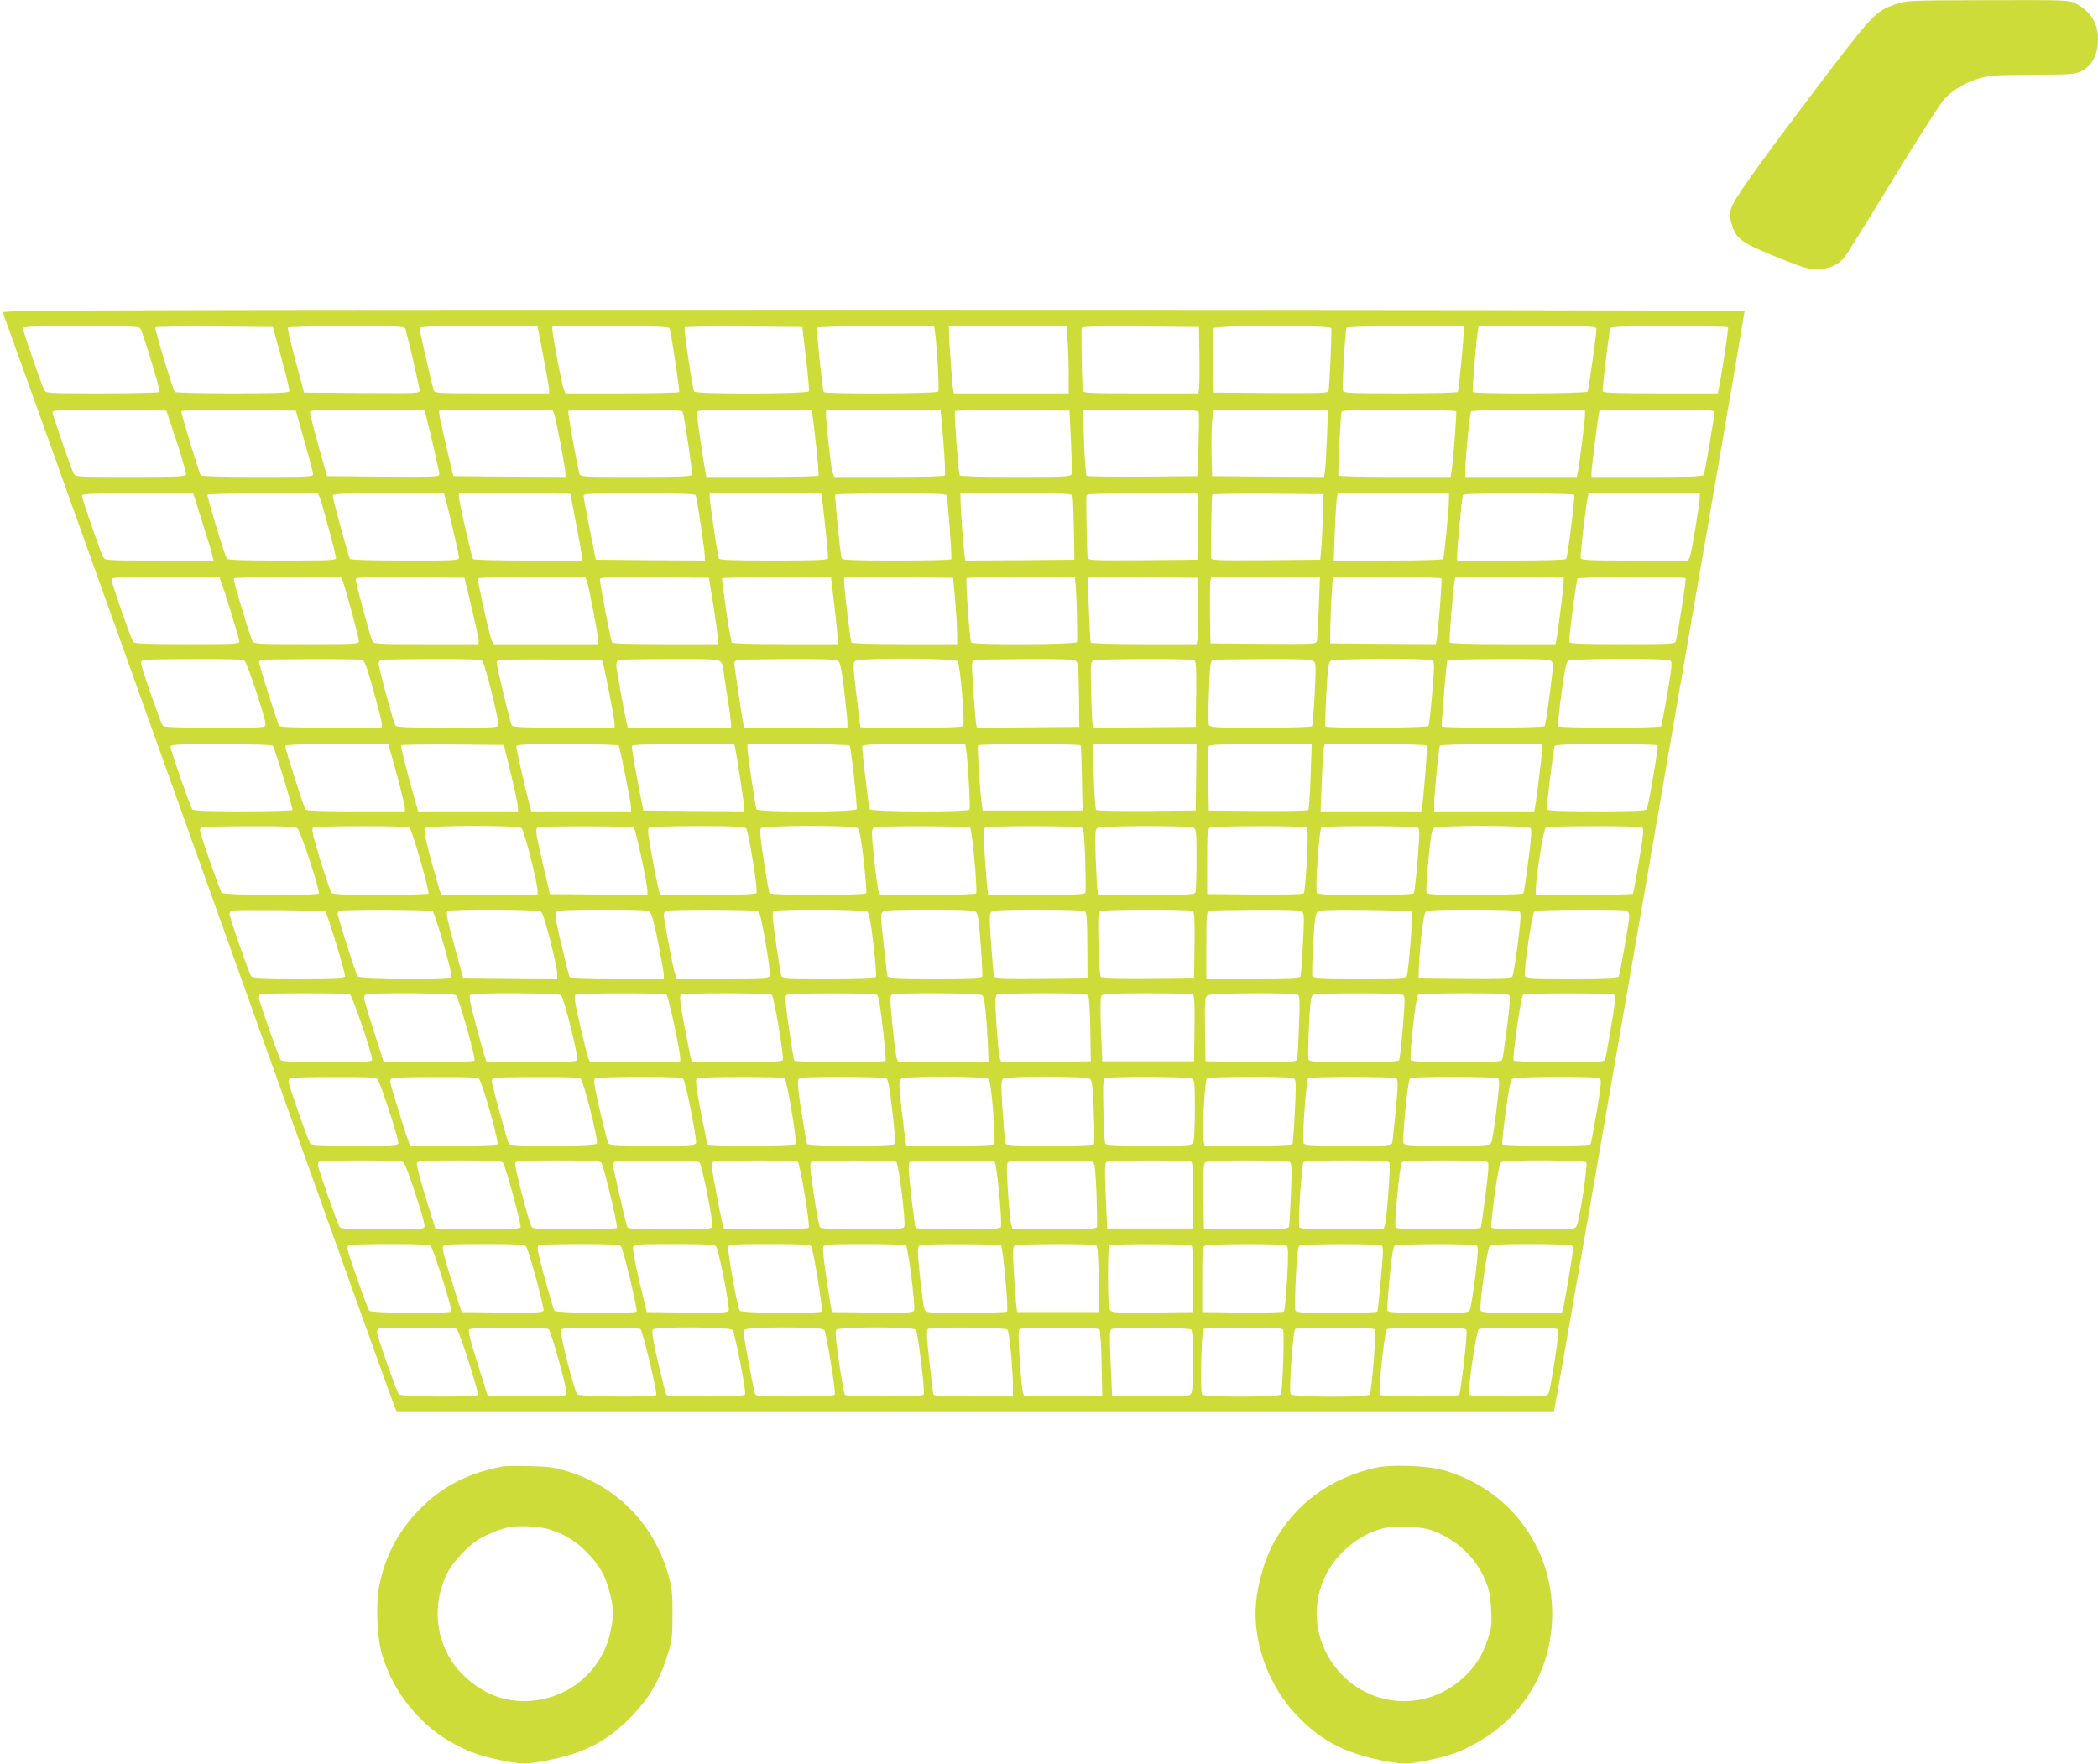 <?xml version="1.0" standalone="no"?>
<!DOCTYPE svg PUBLIC "-//W3C//DTD SVG 20010904//EN"
 "http://www.w3.org/TR/2001/REC-SVG-20010904/DTD/svg10.dtd">
<svg version="1.0" xmlns="http://www.w3.org/2000/svg"
 width="1280pt" height="1076pt" viewBox="0 0 1280 1076"
 preserveAspectRatio="xMidYMid meet">
<g transform="translate(0,1076) scale(0.1,-0.1)"
fill="#cddc39" stroke="none">
<path d="M11565 10734 c-123 -42 -141 -61 -503 -539 -355 -470 -482 -649 -501
-708 -10 -30 -10 -46 3 -90 29 -98 54 -116 306 -218 129 -51 165 -62 215 -62
69 0 128 25 167 72 14 16 146 228 294 472 148 243 290 465 316 494 54 59 135
106 228 131 53 14 111 17 315 18 240 1 252 2 297 24 62 31 98 101 98 192 0 99
-46 173 -137 219 -41 21 -52 21 -535 20 -491 -1 -493 -2 -563 -25z"/>
<path d="M20 8855 c0 -8 4 -24 10 -37 5 -13 293 -815 639 -1783 346 -968 729
-2039 851 -2380 122 -341 368 -1029 547 -1530 179 -500 331 -925 339 -943 l13
-32 3530 0 3531 0 5 22 c18 73 1162 6684 1159 6690 -3 5 -2394 8 -5315 8
-4636 0 -5309 -2 -5309 -15z m838 -102 c19 -36 121 -376 116 -384 -3 -5 -160
-9 -349 -9 -334 0 -345 1 -355 20 -16 30 -130 360 -130 376 0 12 57 14 355 14
327 0 355 -1 363 -17z m859 -178 c29 -104 51 -196 48 -202 -3 -10 -82 -13
-349 -13 -192 0 -347 4 -350 9 -13 20 -124 387 -119 394 2 4 165 6 361 5 l357
-3 52 -190z m757 178 c15 -52 86 -358 86 -374 0 -19 -12 -19 -352 -17 l-353 3
-52 194 c-29 106 -50 198 -47 202 3 5 164 9 359 9 328 0 354 -1 359 -17z m806
15 c0 -2 16 -84 35 -183 19 -99 35 -190 35 -202 l0 -23 -349 0 c-324 0 -350 1
-355 18 -12 40 -86 364 -86 377 0 13 49 15 360 15 198 0 360 -1 360 -2z m805
-11 c10 -25 63 -381 59 -389 -3 -4 -160 -8 -350 -8 l-344 0 -10 23 c-11 26
-70 333 -70 365 l0 22 355 0 c276 0 357 -3 360 -13z m832 -182 c13 -104 21
-196 18 -202 -6 -17 -690 -19 -700 -2 -10 15 -64 382 -58 392 2 4 165 6 361 5
l357 -3 22 -190z m787 163 c11 -67 28 -357 21 -367 -7 -13 -691 -16 -699 -3
-8 14 -47 382 -41 392 4 6 138 10 360 10 l354 0 5 -32z m809 -50 c4 -46 7
-138 7 -205 l0 -123 -350 0 -350 0 -5 23 c-5 25 -25 298 -25 351 l0 36 359 0
358 0 6 -82z m805 -103 c1 -99 0 -190 -3 -202 l-5 -23 -349 0 c-293 0 -350 2
-354 14 -5 11 -11 324 -8 384 1 10 76 12 359 10 l357 -3 3 -180z m804 173 c5
-16 -11 -368 -17 -386 -4 -10 -79 -12 -352 -10 l-348 3 -3 190 c-1 104 0 195
2 202 8 19 712 19 718 1z m808 -20 c0 -53 -30 -359 -36 -369 -3 -5 -159 -9
-350 -9 -285 0 -346 2 -350 14 -7 17 13 373 21 386 4 6 140 10 361 10 l354 0
0 -32z m810 15 c-1 -39 -48 -372 -54 -382 -9 -13 -692 -16 -700 -2 -5 8 18
300 30 369 l5 32 359 0 c336 0 360 -1 360 -17z m803 10 c4 -7 -43 -315 -58
-380 l-5 -23 -349 0 c-270 0 -350 3 -353 13 -4 11 38 358 47 385 3 9 84 12
359 12 195 0 357 -3 359 -7z m-9465 -698 c34 -104 60 -195 57 -202 -3 -10 -78
-13 -339 -13 -325 0 -336 1 -346 20 -16 30 -130 360 -130 376 0 12 53 14 348
12 l347 -3 63 -190z m779 5 c29 -102 53 -193 53 -202 0 -17 -23 -18 -339 -18
-213 0 -342 4 -346 10 -13 22 -123 385 -119 392 3 5 161 7 352 6 l347 -3 52
-185z m742 153 c27 -103 81 -337 81 -354 0 -19 -11 -19 -342 -17 l-343 3 -52
185 c-28 102 -52 193 -52 203 -1 16 22 17 349 17 l349 0 10 -37z m781 15 c11
-27 70 -334 70 -366 l0 -22 -342 2 -342 3 -43 180 c-23 99 -43 190 -43 203 l0
22 345 0 345 0 10 -22z m785 10 c10 -27 62 -374 57 -385 -3 -10 -81 -13 -342
-13 -314 0 -339 1 -344 18 -13 40 -74 378 -69 385 2 4 159 7 349 7 267 0 346
-3 349 -12z m790 -10 c10 -49 44 -372 39 -380 -3 -4 -158 -8 -344 -8 l-340 0
-5 23 c-8 36 -55 354 -55 371 0 14 37 16 350 16 l350 0 5 -22z m789 -35 c14
-138 26 -335 21 -344 -4 -5 -141 -9 -341 -9 l-334 0 -9 23 c-10 22 -41 297
-41 355 l0 32 349 0 349 0 6 -57z m790 -135 c5 -102 6 -194 3 -202 -6 -14 -46
-16 -341 -16 -219 0 -337 4 -341 10 -8 14 -35 382 -29 392 3 5 161 7 352 6
l347 -3 9 -187z m780 175 c2 -10 1 -101 -2 -203 l-7 -185 -334 -3 c-184 -1
-338 1 -342 5 -4 5 -11 97 -15 206 l-7 197 351 0 c325 0 351 -1 356 -17z m782
-150 c-4 -93 -9 -185 -12 -206 l-6 -37 -341 2 -342 3 -3 130 c-2 72 0 163 3
203 l7 72 350 0 350 0 -6 -167z m788 158 c5 -8 -20 -333 -30 -378 l-4 -23
-340 0 c-186 0 -341 4 -344 8 -5 8 13 369 19 390 3 9 82 12 349 12 190 0 347
-4 350 -9z m786 -25 c0 -34 -36 -313 -45 -353 l-5 -23 -340 0 -340 0 0 48 c0
66 27 340 35 352 4 6 129 10 351 10 l344 0 0 -34z m790 17 c0 -21 -58 -362
-65 -380 -3 -10 -81 -13 -345 -13 l-340 0 0 28 c0 30 37 321 45 360 l5 22 350
0 c327 0 350 -1 350 -17z m-9226 -668 c31 -96 59 -188 62 -205 l7 -30 -331 0
c-319 0 -332 1 -342 20 -17 32 -130 357 -130 374 0 14 37 16 339 16 l340 0 55
-175z m716 153 c14 -35 100 -353 100 -372 0 -14 -31 -16 -329 -16 -247 0 -332
3 -337 12 -15 23 -123 382 -118 390 3 4 156 8 340 8 l334 0 10 -22z m769 -15
c27 -101 81 -336 81 -353 0 -20 -8 -20 -329 -20 -214 0 -332 4 -336 10 -9 14
-105 367 -105 385 0 13 49 15 340 15 l339 0 10 -37z m761 34 c0 -2 16 -84 35
-183 19 -98 35 -189 35 -201 l0 -23 -329 0 c-182 0 -332 4 -335 9 -9 14 -86
352 -86 377 l0 24 340 0 c187 0 340 -1 340 -3z m765 -9 c8 -22 55 -339 55
-369 l0 -29 -332 2 -333 3 -37 185 c-20 102 -37 193 -37 203 -1 16 22 17 339
17 264 0 342 -3 345 -12z m766 10 c7 -36 45 -387 41 -395 -3 -10 -79 -13 -333
-13 -255 0 -331 3 -334 13 -7 19 -55 345 -55 372 l0 25 340 0 c187 0 340 -1
341 -2z m764 -10 c8 -20 34 -382 29 -390 -3 -5 -154 -8 -335 -8 -255 0 -331 3
-334 13 -8 23 -44 381 -39 389 3 4 156 8 340 8 259 0 336 -3 339 -12z m769 -5
c2 -10 6 -101 8 -203 l3 -185 -332 -3 -333 -2 -4 22 c-6 27 -26 301 -26 352
l0 36 339 0 c315 0 340 -1 345 -17z m764 -185 l-3 -203 -332 -3 c-309 -2 -332
-1 -337 15 -4 16 -11 349 -7 381 1 9 76 12 341 12 l340 0 -2 -202z m763 67
c-2 -71 -6 -161 -10 -200 l-6 -70 -332 -3 c-312 -2 -333 -1 -334 15 -2 75 3
379 7 385 3 5 157 7 342 6 l337 -3 -4 -130z m769 98 c0 -59 -29 -353 -35 -364
-4 -5 -140 -9 -337 -9 l-331 0 7 183 c4 100 10 192 13 205 l5 22 339 0 339 0
0 -37z m764 28 c7 -10 -39 -376 -49 -391 -4 -6 -125 -10 -336 -10 l-329 0 0
33 c0 43 29 348 35 365 3 9 80 12 339 12 185 0 337 -4 340 -9z m766 -17 c0
-38 -50 -335 -60 -361 l-10 -23 -325 0 c-277 0 -326 2 -331 15 -5 12 27 286
42 368 l6 27 339 0 339 0 0 -26z m-9022 -511 c23 -59 112 -350 112 -366 0 -16
-26 -17 -319 -17 -243 0 -321 3 -328 13 -13 16 -133 361 -133 381 0 14 37 16
329 16 l329 0 10 -27z m742 5 c15 -35 100 -349 100 -370 0 -17 -18 -18 -320
-18 -294 0 -320 1 -329 18 -18 34 -120 375 -115 383 3 5 151 9 330 9 l324 0
10 -22z m787 -163 c23 -99 43 -190 43 -202 l0 -23 -320 0 c-294 0 -320 1 -328
18 -12 23 -102 355 -102 376 0 15 28 16 332 14 l332 -3 43 -180z m703 163 c11
-28 70 -336 70 -366 l0 -22 -320 0 -320 0 -10 23 c-16 36 -89 370 -84 379 3 4
151 8 330 8 l324 0 10 -22z m772 -148 c14 -91 27 -182 27 -202 l1 -38 -319 0
c-228 0 -322 3 -327 11 -8 13 -74 354 -74 382 0 16 20 17 332 15 l333 -3 27
-165z m718 168 c0 -2 9 -77 20 -168 11 -91 20 -182 20 -202 l0 -38 -319 0
c-210 0 -322 4 -326 10 -10 16 -64 383 -59 392 5 7 664 12 664 6z m757 -133
c6 -71 12 -163 12 -202 l1 -73 -319 0 c-202 0 -322 4 -326 10 -7 11 -45 327
-45 373 l0 27 333 -2 332 -3 12 -130z m737 63 c5 -64 10 -290 7 -325 -1 -16
-636 -19 -646 -3 -8 12 -35 382 -28 393 2 4 152 7 332 7 l329 0 6 -72z m744
-113 c1 -99 0 -190 -3 -202 l-5 -23 -320 0 c-191 0 -321 4 -325 10 -3 5 -8 97
-12 205 l-6 195 334 -2 334 -3 3 -180z m738 -2 c-4 -104 -9 -196 -12 -206 -5
-16 -27 -17 -327 -15 l-322 3 -3 180 c-1 99 0 190 3 203 l5 22 332 0 331 0 -7
-187z m748 178 c6 -9 -20 -333 -30 -379 l-4 -22 -323 2 -322 3 2 120 c2 66 5
157 9 203 l6 82 328 0 c185 0 331 -4 334 -9z m746 -20 c0 -31 -37 -321 -45
-358 l-5 -23 -320 0 c-200 0 -321 4 -325 10 -6 9 20 331 30 378 l5 22 330 0
330 0 0 -29z m744 21 c5 -8 -48 -344 -60 -384 -5 -17 -29 -18 -325 -18 -249 0
-321 3 -324 13 -6 14 41 372 50 387 8 12 652 14 659 2z m-8792 -504 c17 -13
128 -350 128 -387 0 -21 -1 -21 -309 -21 -235 0 -311 3 -318 13 -13 16 -133
361 -133 381 0 8 6 17 13 19 6 3 145 6 308 6 222 1 299 -2 311 -11z m715 6
c18 -5 28 -32 72 -188 28 -101 51 -192 51 -204 l0 -22 -309 0 c-235 0 -311 3
-318 13 -9 11 -124 374 -123 389 0 3 8 9 18 11 25 7 583 8 609 1z m735 -6 c15
-12 98 -340 98 -387 0 -21 -1 -21 -309 -21 -235 0 -311 3 -318 13 -11 14 -104
354 -103 379 0 9 6 19 13 21 6 3 145 6 308 6 222 1 299 -2 311 -11z m732 1 c7
-7 76 -356 76 -386 l0 -23 -309 0 c-235 0 -311 3 -318 13 -9 10 -93 362 -93
386 0 5 8 12 18 14 24 7 619 3 626 -4z m720 -5 c9 -8 16 -21 16 -27 0 -7 11
-83 25 -170 14 -87 25 -170 25 -183 l0 -24 -315 0 -315 0 -5 23 c-17 71 -65
336 -65 359 0 14 6 29 13 31 6 3 146 6 309 6 257 1 299 -1 312 -15z m719 4
c13 -10 22 -50 37 -178 11 -91 20 -180 20 -197 l0 -33 -315 0 -315 0 -5 23
c-7 31 -55 354 -55 372 0 7 8 16 18 18 9 3 148 5 308 6 218 1 294 -2 307 -11z
m729 -2 c16 -15 46 -375 34 -395 -5 -8 -98 -11 -317 -11 -170 0 -309 1 -310 3
0 1 -11 90 -24 197 -21 179 -22 196 -7 208 24 19 605 17 624 -2z m721 2 c15
-11 17 -38 20 -208 l2 -195 -312 -3 -313 -2 -4 22 c-6 25 -26 309 -26 357 0
20 6 31 18 34 9 3 148 5 308 6 218 1 294 -2 307 -11z m725 4 c9 -7 12 -55 10
-208 l-3 -199 -312 -3 -313 -2 -4 22 c-3 13 -7 103 -9 201 -4 156 -3 178 12
187 20 11 601 13 619 2z m725 -5 c16 -11 17 -27 8 -200 -5 -103 -13 -191 -16
-197 -4 -6 -119 -10 -315 -10 -280 0 -308 2 -314 17 -4 9 -4 101 0 204 6 160
9 189 23 192 9 3 147 5 307 6 219 1 294 -2 307 -12z m727 4 c12 -9 12 -34 -2
-200 -9 -104 -19 -195 -23 -200 -7 -13 -621 -16 -629 -3 -2 4 0 93 6 197 8
154 13 192 26 203 19 15 598 17 622 3z m723 -3 c16 -12 15 -26 -8 -201 -13
-103 -27 -192 -30 -197 -7 -12 -622 -14 -629 -2 -3 5 28 384 33 399 3 8 76 11
327 12 218 1 294 -2 307 -11z m727 2 c13 -8 11 -33 -17 -200 -18 -106 -35
-196 -39 -201 -7 -12 -621 -12 -628 0 -3 4 6 93 20 197 19 142 29 192 41 202
20 15 599 17 623 2z m-8526 -519 c14 -21 125 -385 120 -393 -3 -4 -139 -8
-303 -8 -227 0 -301 3 -308 13 -13 16 -133 361 -133 381 0 14 35 16 309 16
171 0 312 -4 315 -9z m720 -43 c50 -178 86 -318 86 -336 l0 -22 -299 0 c-227
0 -301 3 -308 13 -10 13 -123 368 -123 386 0 8 98 11 314 11 l315 0 15 -52z
m733 -128 c23 -96 42 -187 43 -202 l0 -28 -305 0 -304 0 -15 53 c-47 163 -93
343 -89 350 2 4 145 6 316 5 l311 -3 43 -175z m658 171 c8 -14 75 -350 75
-378 l0 -23 -305 0 -304 0 -10 38 c-23 86 -81 341 -81 356 0 14 31 16 309 16
183 0 312 -4 316 -9z m710 -13 c10 -47 55 -340 55 -364 l0 -24 -307 2 -308 3
-37 190 c-20 105 -35 196 -33 203 3 9 75 12 314 12 l311 0 5 -22z m699 13 c9
-14 48 -372 42 -387 -7 -20 -604 -21 -611 -1 -7 19 -55 343 -55 371 l0 26 309
0 c171 0 312 -4 315 -9z m710 -23 c11 -70 28 -357 21 -367 -10 -17 -604 -15
-610 2 -5 12 -45 355 -45 382 0 13 41 15 315 15 l314 0 5 -32z m699 25 c3 -5
6 -96 8 -203 l4 -195 -305 0 -305 0 -7 55 c-11 85 -26 334 -21 343 2 4 143 7
313 7 170 0 311 -3 313 -7z m705 -195 l-3 -203 -299 -3 c-165 -1 -304 2 -308
6 -5 5 -12 97 -15 206 l-6 196 317 0 316 0 -2 -202z m698 5 c-3 -109 -10 -201
-14 -205 -5 -5 -143 -7 -308 -6 l-299 3 -3 190 c-1 104 0 195 2 202 4 10 73
13 317 13 l312 0 -7 -197z m709 188 c5 -10 -20 -332 -30 -378 l-5 -23 -307 0
-306 0 7 183 c4 100 10 192 13 205 l5 22 308 0 c184 0 311 -4 315 -9z m705
-13 c0 -27 -38 -333 -45 -365 l-5 -23 -305 0 -305 0 0 43 c0 60 28 346 35 358
4 5 132 9 316 9 l309 0 0 -22z m703 15 c6 -10 -56 -374 -66 -390 -6 -10 -79
-13 -307 -13 -229 0 -299 3 -302 13 -4 11 38 358 47 385 3 9 75 12 314 12 170
0 312 -3 314 -7z m-8299 -506 c19 -14 140 -382 131 -398 -10 -15 -580 -12
-592 4 -13 16 -133 361 -133 381 0 8 6 17 13 19 6 3 136 6 288 6 208 1 279 -2
293 -12z m684 4 c15 -9 124 -389 116 -403 -3 -4 -135 -8 -293 -8 -219 0 -291
3 -299 13 -5 6 -36 97 -68 200 -48 158 -55 190 -43 198 18 11 569 12 587 0z
m684 -3 c16 -13 98 -335 98 -384 l0 -24 -295 0 -294 0 -16 53 c-68 234 -93
342 -83 354 15 18 567 19 590 1z m684 4 c12 -7 84 -345 84 -390 l0 -22 -297 2
-298 3 -42 180 c-46 196 -49 221 -30 228 19 8 571 7 583 -1z m686 -6 c15 -15
74 -379 63 -395 -4 -7 -103 -11 -296 -11 l-289 0 -9 23 c-4 12 -23 102 -41
200 -28 151 -31 180 -19 188 8 5 141 9 296 9 224 0 284 -3 295 -14z m680 2
c12 -10 21 -60 38 -201 11 -103 18 -192 15 -197 -9 -14 -582 -14 -590 0 -4 6
-19 94 -35 197 -21 136 -26 190 -18 200 15 18 567 19 590 1z m686 4 c13 -9 47
-385 37 -403 -4 -5 -130 -9 -296 -9 l-289 0 -10 23 c-9 23 -40 296 -40 354 0
17 6 34 13 36 20 9 571 7 585 -1z m682 -2 c12 -7 16 -46 21 -197 3 -103 4
-194 1 -200 -3 -10 -72 -13 -298 -13 l-294 0 -4 23 c-3 12 -10 102 -17 201 -9
149 -9 180 2 187 19 12 570 11 589 -1z m681 0 c18 -10 19 -23 19 -195 0 -101
-3 -190 -6 -199 -5 -14 -41 -16 -300 -16 l-294 0 -4 23 c-3 12 -7 102 -11 199
-5 162 -4 178 12 187 24 14 558 15 584 1z m688 1 c11 -7 12 -41 4 -200 -5
-105 -14 -196 -19 -201 -7 -7 -117 -9 -300 -8 l-289 3 0 198 c0 165 2 199 15
207 19 12 570 13 589 1z m681 -1 c12 -8 12 -32 -1 -198 -9 -104 -19 -194 -23
-201 -5 -8 -92 -11 -297 -11 -239 0 -291 2 -295 14 -11 28 15 389 28 398 18
11 570 10 588 -2z m688 -3 c8 -9 4 -67 -14 -201 -13 -104 -27 -192 -30 -197
-3 -5 -136 -9 -295 -9 -251 0 -290 2 -296 15 -3 9 2 98 12 198 13 141 20 185
33 195 23 18 575 17 590 -1z m681 4 c11 -7 8 -40 -19 -202 -18 -107 -34 -197
-37 -201 -2 -5 -137 -8 -299 -8 l-294 0 0 33 c1 81 47 369 61 378 18 11 569
12 588 0z m-8034 -512 c12 -13 125 -384 120 -396 -3 -10 -69 -13 -283 -13
-212 0 -282 3 -289 13 -13 16 -133 361 -133 381 0 8 6 17 13 20 17 7 564 2
572 -5z m654 2 c15 -10 124 -387 116 -402 -10 -15 -560 -12 -573 4 -11 13
-122 363 -122 383 0 7 6 15 13 17 21 9 551 7 566 -2z m663 -3 c17 -13 98 -333
98 -384 l0 -24 -287 2 -288 3 -54 199 c-44 163 -51 200 -40 207 23 14 552 11
571 -3z m661 0 c12 -9 28 -66 52 -187 19 -96 35 -185 35 -198 l0 -23 -284 0
c-164 0 -287 4 -291 9 -3 5 -25 94 -50 198 -40 172 -42 189 -27 201 12 9 84
12 282 12 197 0 271 -3 283 -12z m665 3 c15 -9 77 -373 68 -397 -4 -12 -52
-14 -286 -14 l-280 0 -10 23 c-11 25 -70 334 -70 365 0 11 6 23 13 25 21 9
551 7 565 -2z m664 -3 c11 -10 21 -62 37 -201 12 -104 19 -193 15 -198 -3 -5
-128 -9 -289 -9 -262 0 -284 1 -289 18 -3 9 -17 100 -32 201 -22 154 -25 185
-13 192 23 14 552 11 571 -3z m661 0 c13 -11 19 -49 30 -198 8 -102 12 -191
10 -197 -4 -10 -71 -13 -289 -13 -219 0 -286 3 -289 13 -2 6 -13 95 -24 197
-19 173 -20 186 -4 198 12 9 86 12 283 12 197 0 270 -3 283 -12z m666 3 c11
-7 14 -50 15 -207 l1 -199 -283 -3 c-221 -2 -284 0 -287 10 -3 7 -11 96 -18
197 -11 154 -11 186 1 197 11 11 69 14 285 14 150 0 278 -4 286 -9z m659 1 c9
-7 12 -55 10 -208 l-3 -199 -279 -3 c-175 -1 -283 1 -290 8 -5 5 -12 94 -14
201 -4 156 -2 193 9 200 18 11 549 12 567 1z m665 -4 c14 -12 15 -31 6 -198
-5 -102 -12 -191 -14 -197 -3 -10 -70 -13 -290 -13 l-285 0 0 204 c0 186 2
205 18 209 9 3 137 5 283 6 198 1 269 -2 282 -11z m672 0 c7 -6 -21 -356 -31
-390 -5 -17 -27 -18 -289 -18 -231 0 -284 3 -288 14 -3 7 -1 96 5 197 8 151
13 186 27 197 12 10 78 12 293 10 152 -2 279 -6 283 -10z m654 3 c12 -8 11
-37 -9 -198 -13 -103 -28 -194 -33 -201 -7 -9 -73 -12 -291 -10 l-281 3 1 40
c2 118 28 348 41 361 12 11 65 14 286 14 150 0 278 -4 286 -9z m655 3 c9 -3
16 -18 16 -33 0 -34 -56 -357 -65 -370 -4 -7 -101 -11 -286 -11 -235 0 -281 2
-285 15 -10 24 43 387 58 396 15 10 538 12 562 3z m-7790 -510 c15 -6 136
-360 136 -398 0 -14 -27 -16 -274 -16 -207 0 -276 3 -283 13 -13 16 -133 359
-133 378 0 9 3 19 7 22 8 9 526 9 547 1z m648 -6 c17 -14 122 -384 113 -399
-4 -5 -120 -9 -280 -9 l-274 0 -55 173 c-71 222 -72 227 -55 238 23 14 532 11
551 -3z m641 0 c17 -13 107 -373 99 -396 -3 -9 -76 -12 -278 -12 l-274 0 -9
23 c-5 12 -30 102 -56 200 -40 149 -46 180 -34 188 23 14 532 11 552 -3z m643
4 c12 -7 84 -345 84 -389 l0 -23 -275 0 -275 0 -10 23 c-5 12 -28 102 -51 201
-33 145 -38 180 -27 187 16 11 538 12 554 1z m642 -1 c14 -9 76 -375 68 -398
-4 -10 -66 -13 -280 -13 l-276 0 -5 23 c-3 12 -21 101 -39 197 -24 122 -31
179 -24 188 8 9 76 12 277 12 146 0 272 -4 279 -9z m642 -1 c10 -6 20 -62 36
-202 12 -106 20 -196 17 -200 -6 -11 -551 -10 -557 1 -3 4 -18 95 -33 200 -24
168 -26 193 -13 201 19 12 530 13 550 0z m642 -2 c12 -10 18 -48 27 -168 6
-85 11 -174 11 -197 l0 -43 -275 0 -275 0 -9 23 c-4 12 -16 102 -26 200 -15
153 -16 180 -4 188 23 14 532 11 551 -3z m646 -1 c7 -8 12 -88 14 -207 l3
-195 -273 -3 -272 -2 -10 22 c-5 13 -14 104 -20 202 -10 147 -9 180 2 187 7 5
133 9 279 9 206 0 269 -3 277 -13z m640 5 c9 -7 12 -55 10 -208 l-3 -199 -280
0 -280 0 -8 194 c-5 141 -4 197 4 207 9 11 63 14 278 14 146 0 272 -4 279 -8z
m641 -1 c11 -7 12 -42 6 -192 -3 -101 -9 -192 -11 -202 -5 -16 -25 -17 -282
-15 l-277 3 -3 195 c-2 174 -1 196 15 207 20 15 529 18 552 4z m641 -1 c13 -8
12 -32 -1 -198 -9 -104 -19 -194 -23 -200 -5 -9 -82 -12 -277 -12 -238 0 -270
2 -276 16 -3 9 -2 99 3 200 7 146 12 187 24 194 19 13 530 13 550 0z m648 -2
c7 -9 3 -70 -14 -198 -13 -102 -26 -191 -29 -197 -3 -10 -68 -13 -279 -13
-210 0 -275 3 -279 13 -9 25 31 390 45 398 7 5 133 9 279 9 201 0 269 -3 277
-12z m640 3 c10 -6 7 -44 -18 -192 -17 -101 -33 -192 -36 -201 -5 -17 -27 -18
-279 -18 -169 0 -276 4 -280 10 -10 16 45 394 58 402 16 10 539 10 555 -1z
m-7546 -513 c15 -13 128 -356 128 -390 0 -17 -19 -18 -264 -18 -199 0 -266 3
-273 13 -13 17 -133 359 -133 379 0 9 6 19 13 21 6 3 125 6 263 6 186 1 254
-2 266 -11z m620 0 c19 -15 123 -382 113 -398 -4 -6 -103 -10 -269 -10 l-264
0 -10 28 c-22 55 -112 350 -112 365 0 8 6 18 13 20 6 3 125 6 263 6 186 1 254
-2 266 -11z m621 0 c17 -14 108 -372 99 -395 -5 -17 -527 -19 -537 -3 -9 14
-105 367 -105 385 0 7 6 16 13 18 6 3 125 6 263 6 186 1 254 -2 267 -11z m626
-2 c15 -18 85 -371 77 -391 -5 -13 -44 -15 -264 -15 -196 0 -262 3 -269 13 -6
6 -29 97 -53 201 -36 156 -40 190 -29 197 8 5 129 9 270 9 208 0 259 -3 268
-14z m618 6 c14 -9 77 -387 68 -402 -7 -12 -532 -14 -538 -2 -3 4 -21 94 -42
201 -29 157 -34 196 -23 202 16 11 519 11 535 1z m622 -1 c9 -6 20 -67 35
-199 12 -104 20 -195 18 -201 -5 -15 -528 -16 -538 0 -3 6 -19 95 -35 197 -20
135 -25 190 -17 199 8 10 69 13 267 13 141 0 262 -4 270 -9z m624 -5 c15 -15
44 -376 32 -396 -4 -6 -98 -10 -270 -10 l-265 0 -5 23 c-2 12 -13 101 -24 197
-18 161 -18 176 -3 188 24 19 515 17 535 -2z m620 0 c10 -11 15 -60 20 -201 4
-103 4 -191 1 -196 -3 -5 -124 -9 -270 -9 -202 0 -266 3 -269 13 -3 6 -11 95
-18 196 -10 154 -10 186 1 198 20 20 514 19 535 -1z m618 4 c18 -10 19 -23 19
-191 0 -105 -4 -188 -10 -200 -10 -18 -24 -19 -270 -19 -196 0 -261 3 -267 13
-4 6 -9 97 -11 201 -4 152 -2 190 9 197 20 13 506 11 530 -1z m628 -4 c8 -9 8
-63 1 -200 -5 -103 -12 -191 -15 -196 -4 -6 -114 -10 -270 -10 l-265 0 -6 26
c-11 42 6 378 20 386 6 4 126 8 267 8 204 0 259 -3 268 -14z m620 5 c11 -7 11
-38 -3 -192 -10 -101 -19 -192 -22 -201 -5 -17 -27 -18 -270 -18 -217 0 -266
3 -270 14 -11 28 15 389 28 398 17 11 519 10 537 -1z m620 0 c11 -7 10 -38 -9
-192 -12 -101 -27 -192 -32 -201 -8 -16 -31 -18 -269 -18 -233 0 -260 2 -266
17 -9 24 25 374 38 390 9 10 66 13 268 13 141 0 262 -4 270 -9z m620 0 c13 -8
10 -37 -17 -202 -18 -105 -35 -196 -38 -200 -7 -12 -531 -12 -538 0 -3 4 6 93
20 197 19 142 29 192 41 202 20 15 509 17 532 3z m-7297 -513 c17 -14 128
-349 128 -386 0 -22 0 -22 -254 -22 -191 0 -256 3 -263 13 -13 16 -133 359
-133 378 0 9 3 19 7 22 3 4 117 7 253 7 182 0 250 -3 262 -12z m606 -1 c16
-18 114 -378 108 -394 -5 -11 -53 -13 -263 -11 l-257 3 -60 192 c-32 105 -56
198 -53 207 6 14 38 16 260 16 193 0 257 -3 265 -13z m601 -1 c14 -16 102
-386 95 -398 -3 -4 -120 -8 -259 -8 -232 0 -255 2 -263 18 -19 36 -105 371
-99 386 6 14 37 16 260 16 202 0 257 -3 266 -14z m600 0 c15 -18 85 -371 77
-391 -5 -13 -44 -15 -260 -15 -222 0 -255 2 -260 16 -9 24 -86 361 -86 377 0
9 6 18 13 20 6 3 123 6 258 6 200 1 249 -2 258 -13z m598 6 c14 -9 77 -388 67
-403 -3 -5 -118 -9 -260 -9 l-254 0 -9 23 c-4 12 -23 102 -41 200 -29 153 -32
180 -19 188 17 11 499 12 516 1z m601 -1 c15 -9 59 -368 49 -395 -6 -14 -34
-16 -255 -16 -188 0 -252 3 -259 13 -6 6 -23 97 -38 201 -24 159 -26 189 -14
197 18 11 499 12 517 0z m600 0 c14 -8 48 -371 38 -398 -4 -10 -60 -13 -260
-13 -140 0 -257 4 -260 8 -3 5 -15 96 -27 202 -18 161 -19 194 -8 201 18 11
500 11 517 0z m601 0 c10 -7 15 -54 21 -197 3 -104 5 -195 2 -201 -3 -10 -64
-13 -258 -13 l-254 0 -9 23 c-5 12 -15 103 -21 201 -10 148 -9 180 2 187 17
11 499 11 517 0z m599 1 c9 -7 12 -55 10 -208 l-3 -199 -260 0 -260 0 -9 199
c-7 164 -6 200 5 207 18 11 500 12 517 1z m601 -1 c12 -8 13 -41 7 -195 -4
-102 -9 -193 -12 -201 -5 -13 -42 -15 -263 -13 l-256 3 -3 194 c-2 134 1 198
9 207 9 11 60 14 258 14 135 0 252 -4 260 -9z m608 -7 c8 -21 -17 -350 -28
-381 l-9 -23 -254 0 c-206 0 -255 3 -259 14 -9 22 15 380 25 394 8 9 73 12
265 12 226 0 254 -2 260 -16z m601 4 c6 -9 2 -73 -15 -198 -13 -102 -26 -191
-28 -197 -3 -10 -64 -13 -260 -13 -216 0 -257 2 -261 15 -9 21 27 378 38 393
8 9 73 12 263 12 190 0 255 -3 263 -12z m600 0 c10 -14 -39 -341 -58 -385 -10
-23 -10 -23 -264 -23 -194 0 -255 3 -258 13 -3 6 7 97 21 200 19 135 30 191
41 197 24 15 505 13 518 -2z m-7049 -512 c17 -20 132 -386 125 -397 -9 -15
-490 -11 -501 4 -13 16 -133 358 -133 378 0 9 3 19 7 22 3 4 115 7 248 7 197
0 245 -3 254 -14z m580 0 c17 -20 113 -375 107 -392 -5 -12 -46 -14 -253 -12
l-247 3 -43 135 c-63 200 -76 248 -70 265 6 13 40 15 250 15 197 0 247 -3 256
-14z m580 0 c14 -16 102 -386 95 -398 -9 -14 -490 -10 -501 5 -11 14 -104 354
-103 378 0 9 3 19 7 22 3 4 115 7 248 7 192 0 245 -3 254 -14z m580 0 c15 -18
85 -372 77 -392 -5 -12 -43 -14 -253 -12 l-247 3 -17 70 c-42 165 -72 313 -66
329 6 14 33 16 250 16 197 0 247 -3 256 -14z m580 1 c12 -15 73 -386 65 -398
-9 -15 -490 -11 -501 4 -14 18 -77 371 -70 390 6 15 32 17 250 17 191 0 247
-3 256 -13z m578 5 c13 -8 59 -372 50 -396 -6 -15 -34 -16 -254 -14 l-248 3
-12 70 c-29 179 -46 313 -40 328 6 15 31 17 249 17 134 0 248 -4 255 -8z m580
0 c12 -8 47 -388 37 -404 -3 -4 -115 -8 -250 -8 -244 0 -244 0 -254 23 -9 23
-40 296 -40 354 0 17 6 34 13 36 20 9 481 7 494 -1z m581 0 c9 -6 13 -61 15
-208 l2 -199 -250 0 -250 0 -7 65 c-3 36 -10 125 -14 198 -6 110 -4 136 7 143
17 11 479 12 497 1z m580 0 c9 -7 12 -55 10 -208 l-3 -199 -245 -3 c-221 -2
-246 -1 -257 15 -9 12 -13 70 -13 204 0 141 3 189 13 192 21 9 481 7 495 -1z
m581 -1 c11 -7 12 -41 4 -201 -6 -105 -15 -196 -20 -201 -6 -6 -108 -8 -254
-7 l-244 3 0 198 c0 165 2 199 15 207 19 12 480 13 499 1z m580 0 c11 -7 11
-39 -4 -202 -9 -107 -19 -197 -22 -201 -2 -5 -114 -8 -249 -8 -215 0 -245 2
-251 16 -3 9 -2 99 3 200 7 146 12 187 24 194 19 12 480 13 499 1z m580 0 c11
-7 10 -37 -8 -187 -13 -99 -27 -189 -32 -201 -9 -23 -9 -23 -254 -23 -187 0
-247 3 -250 13 -3 6 3 97 13 200 13 140 22 191 32 197 19 12 480 13 499 1z
m580 0 c11 -7 9 -36 -14 -172 -15 -90 -31 -181 -36 -201 l-10 -38 -245 0
c-211 0 -245 2 -251 15 -9 26 39 376 55 391 11 11 63 14 250 14 130 0 243 -4
251 -9z m-6803 -509 c16 -9 137 -389 129 -402 -10 -16 -470 -13 -482 3 -13 16
-133 358 -133 378 0 9 3 19 7 22 9 9 465 9 479 -1z m560 0 c16 -10 118 -378
110 -397 -5 -13 -36 -15 -243 -13 l-238 3 -61 195 c-43 137 -59 199 -52 208 8
9 69 12 242 12 127 0 236 -4 242 -8z m561 0 c13 -8 105 -390 97 -403 -9 -15
-470 -11 -482 4 -20 24 -110 381 -100 395 8 9 69 12 242 12 127 0 236 -4 243
-8z m562 -6 c15 -18 84 -373 77 -392 -4 -11 -49 -14 -240 -14 -143 0 -237 4
-241 10 -3 5 -26 94 -50 197 -31 133 -40 192 -33 201 16 19 471 17 487 -2z
m560 1 c12 -16 71 -376 64 -394 -4 -10 -62 -13 -243 -13 -223 0 -239 1 -244
18 -4 10 -22 99 -40 198 -25 127 -32 182 -24 191 16 19 471 19 487 0z m559 0
c12 -15 56 -372 48 -393 -4 -12 -46 -14 -240 -14 -171 0 -237 3 -242 12 -4 6
-20 95 -35 197 -20 132 -25 189 -17 198 15 19 471 19 486 0z m559 1 c11 -14
33 -245 33 -345 l0 -63 -240 0 c-184 0 -242 3 -245 13 -2 6 -14 97 -25 201
-17 152 -18 191 -8 198 22 14 474 10 485 -4z m561 0 c5 -8 11 -97 13 -208 l4
-195 -238 -3 -237 -2 -9 22 c-4 13 -13 104 -20 202 -9 144 -9 181 1 188 7 4
117 8 244 8 173 0 234 -3 242 -12z m560 0 c17 -17 17 -368 -1 -391 -11 -16
-35 -17 -247 -15 l-235 3 -9 199 c-7 165 -6 200 5 207 22 14 473 11 487 -3z
m560 0 c9 -12 -2 -363 -13 -395 -6 -18 -470 -19 -481 -1 -13 21 -4 392 9 400
7 4 116 8 243 8 173 0 234 -3 242 -12z m559 0 c11 -14 -17 -374 -31 -396 -11
-19 -475 -17 -482 2 -11 28 15 389 28 398 7 4 117 8 244 8 174 0 234 -3 241
-12z m560 -5 c7 -17 -32 -357 -43 -388 -5 -13 -39 -15 -244 -15 -181 0 -239 3
-242 13 -10 26 30 390 44 398 7 5 118 9 246 9 210 0 233 -2 239 -17z m560 1
c6 -17 -43 -340 -58 -381 -8 -23 -9 -23 -244 -23 -197 0 -237 2 -241 15 -10
24 43 387 58 396 7 5 118 9 246 9 205 0 233 -2 239 -16z"/>
<path d="M3070 1814 c-215 -41 -371 -121 -510 -263 -128 -129 -209 -282 -245
-460 -23 -114 -16 -314 15 -421 68 -238 238 -445 455 -557 94 -48 147 -66 274
-93 121 -26 161 -25 301 4 192 40 321 103 449 222 136 126 213 249 267 429 24
79 27 107 27 235 1 120 -3 160 -22 229 -85 317 -315 554 -628 647 -72 22 -112
27 -223 29 -74 2 -146 1 -160 -1z m259 -379 c94 -23 177 -70 251 -145 77 -78
113 -141 140 -246 24 -91 25 -145 5 -237 -50 -237 -247 -407 -490 -424 -149
-10 -284 40 -398 147 -171 159 -215 412 -111 628 32 65 122 165 189 207 49 32
146 71 195 78 59 10 160 6 219 -8z"/>
<path d="M8391 1805 c-273 -62 -486 -218 -616 -450 -68 -121 -115 -302 -115
-440 0 -217 93 -452 244 -612 147 -158 293 -236 524 -283 122 -25 166 -25 283
0 130 28 181 45 277 96 303 159 482 456 482 799 0 415 -269 767 -670 877 -99
27 -317 34 -409 13z m354 -385 c154 -59 273 -177 327 -327 15 -39 23 -90 26
-158 4 -89 1 -109 -22 -178 -33 -100 -77 -168 -151 -235 -237 -217 -604 -178
-791 84 -153 214 -130 498 55 683 73 73 157 123 247 146 85 21 232 14 309 -15z"/>
</g>
</svg>
